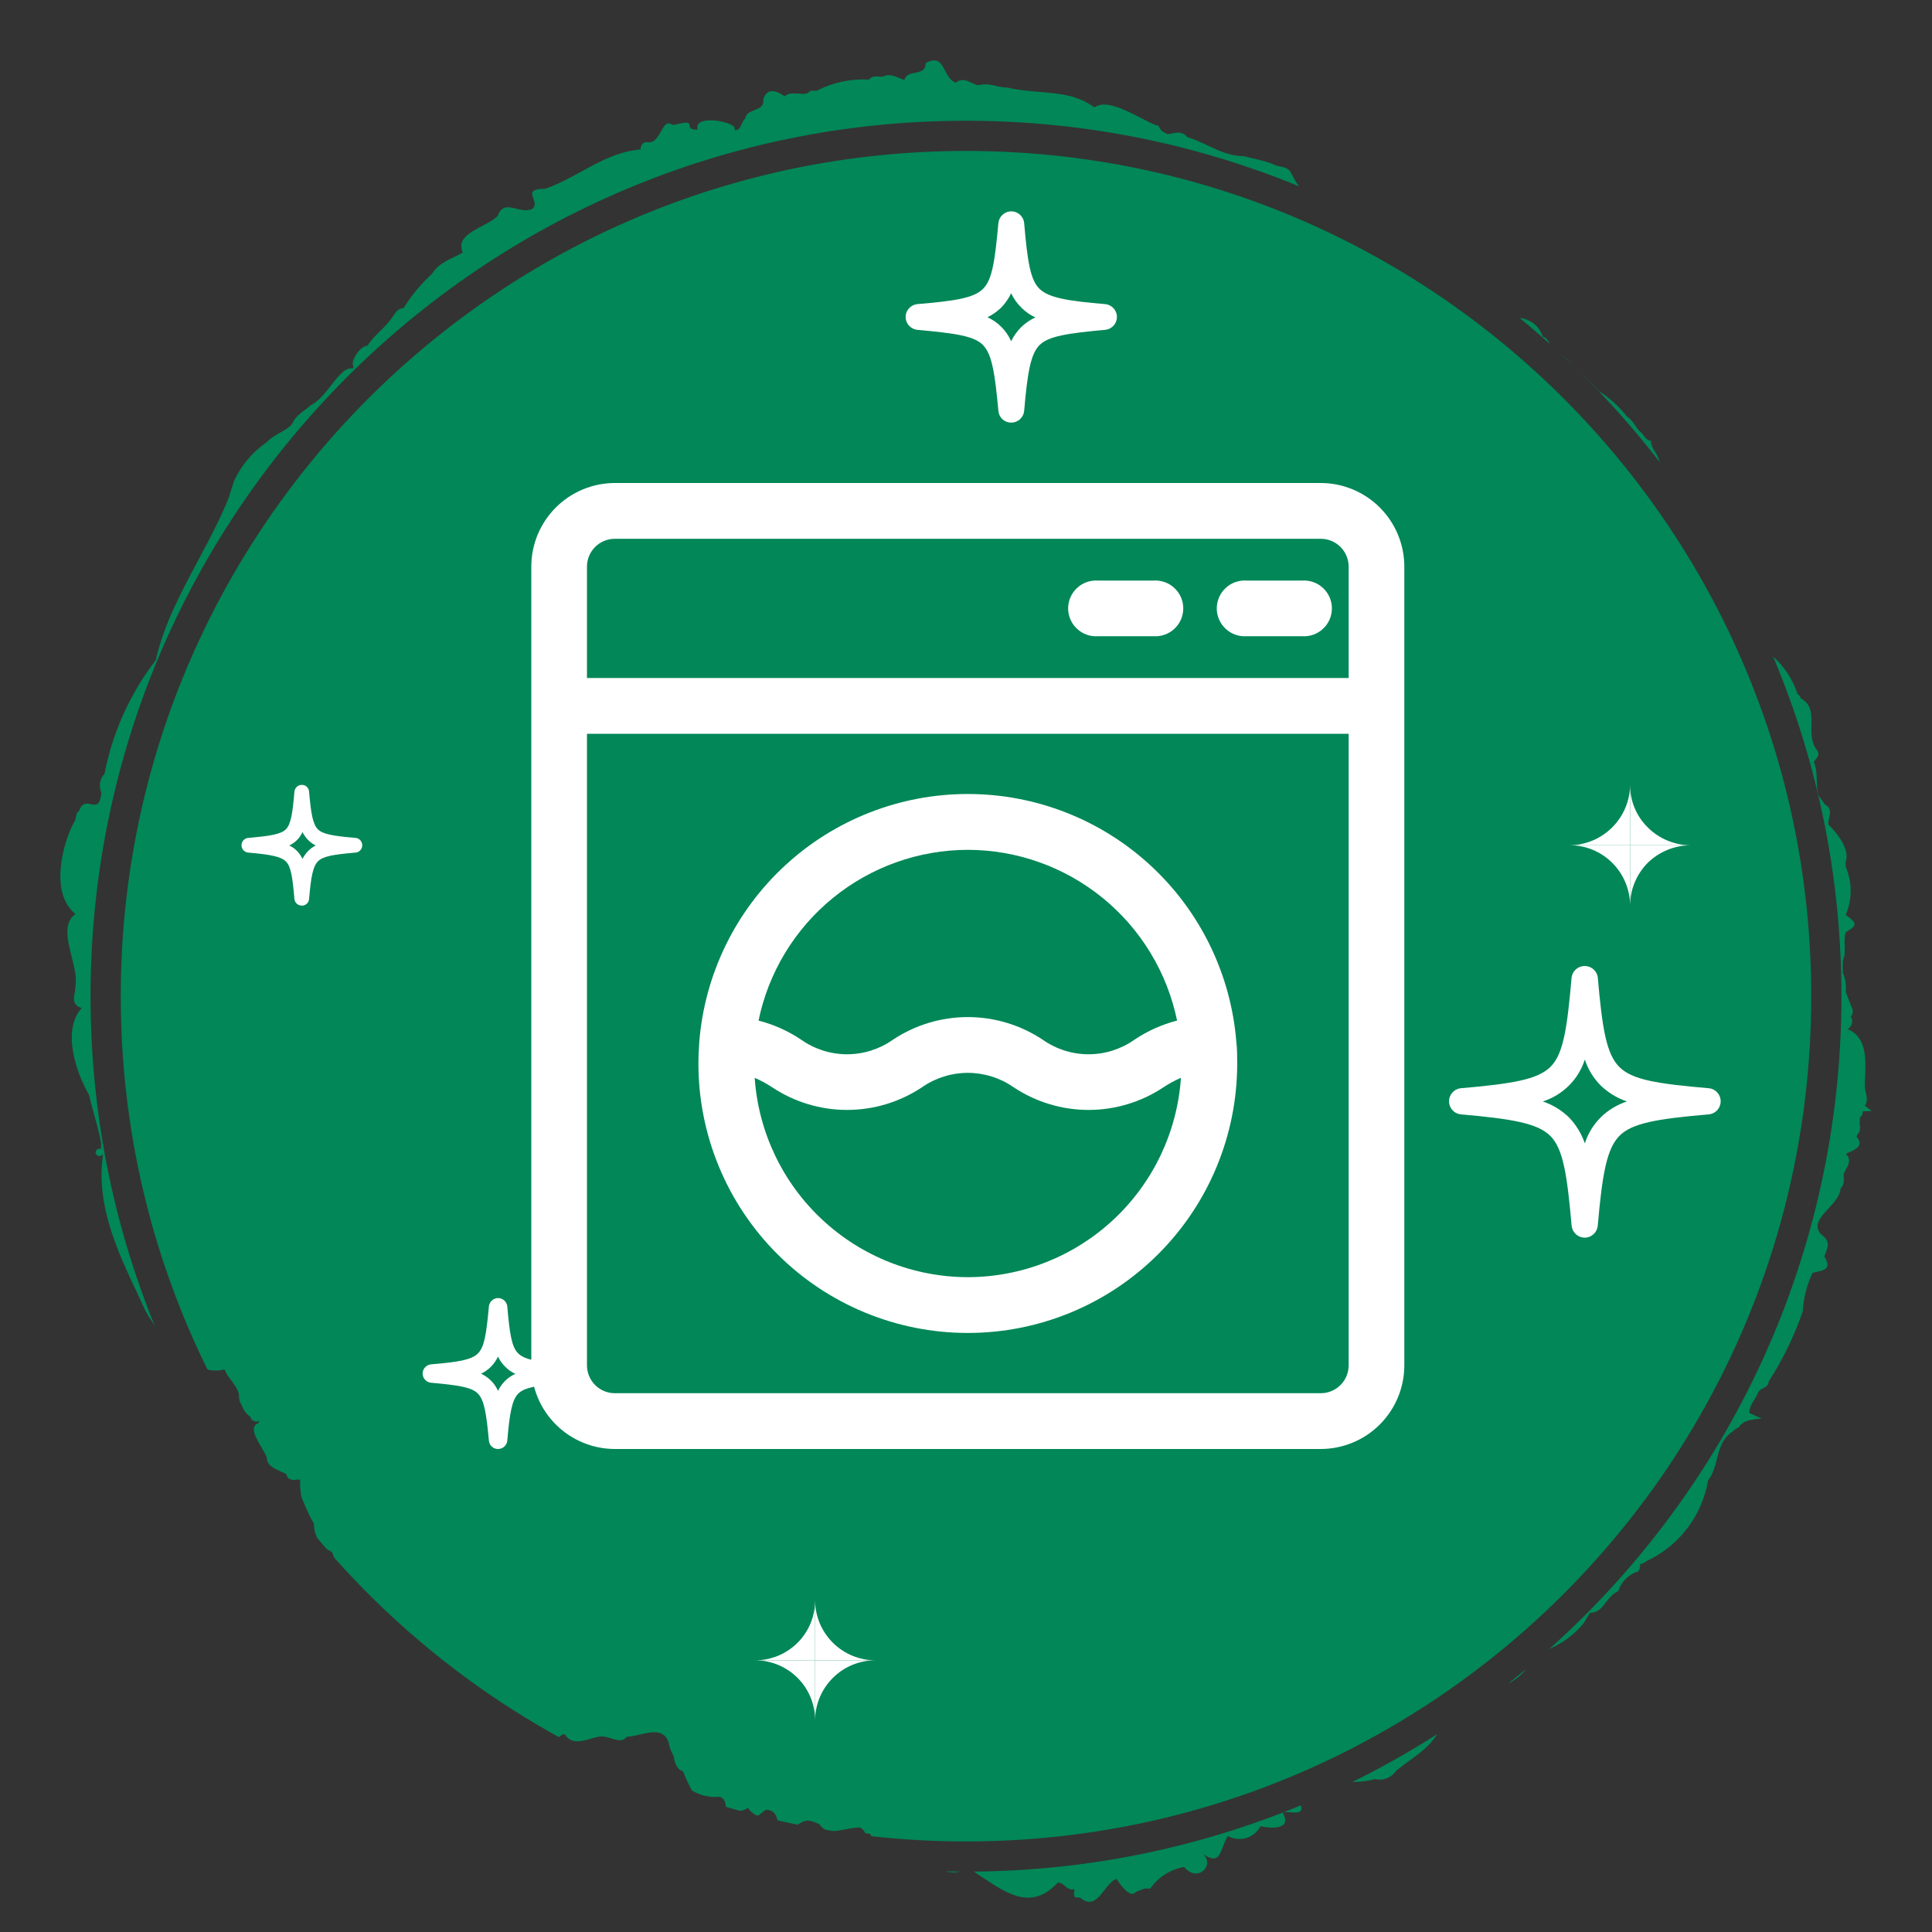<svg width="64" height="64" viewBox="0 0 64 64" fill="none" xmlns="http://www.w3.org/2000/svg">
<rect x="0" y="0" width="64" height="64" fill="#333333" stroke="none"/>
<path fill-rule="evenodd" clip-rule="evenodd" d="M61.776 36.625L62 36.804L61.701 36.814C61.707 36.854 61.702 36.895 61.685 36.931C61.669 36.968 61.642 36.999 61.608 37.021V37.294C61.618 37.306 61.623 37.321 61.623 37.336C61.623 37.352 61.618 37.367 61.608 37.379C61.629 37.448 61.593 37.496 61.559 37.543C61.532 37.58 61.505 37.616 61.505 37.661C61.748 37.951 61.468 38.077 61.274 38.163C61.223 38.186 61.178 38.206 61.15 38.226C61.328 38.413 61.24 38.572 61.151 38.734C61.123 38.784 61.096 38.834 61.075 38.886C61.073 38.924 61.075 38.964 61.076 39.004C61.081 39.13 61.086 39.258 60.973 39.366C60.961 39.609 60.761 39.826 60.569 40.034C60.308 40.317 60.061 40.584 60.319 40.882C60.637 41.117 60.571 41.278 60.431 41.617C60.679 42.018 60.444 42.072 60.206 42.127C60.148 42.14 60.09 42.154 60.039 42.172C59.854 42.569 59.746 42.997 59.721 43.434C59.44 44.253 59.061 45.034 58.592 45.76C58.581 45.898 58.5 45.939 58.414 45.982C58.342 46.019 58.266 46.057 58.227 46.156C58.197 46.233 58.153 46.304 58.109 46.376C58.028 46.505 57.947 46.636 57.947 46.806L58.358 46.994C58.003 47.022 57.751 47.05 57.593 47.286C57.528 47.309 57.47 47.348 57.424 47.399C57.052 47.636 56.962 47.987 56.873 48.337C56.809 48.584 56.746 48.831 56.584 49.038C56.488 49.602 56.26 50.136 55.919 50.594C55.578 51.053 55.134 51.423 54.623 51.674C54.579 51.689 54.546 51.713 54.514 51.736C54.465 51.772 54.418 51.806 54.334 51.806C54.334 51.938 54.306 52.089 54.166 52.089C54.034 52.147 53.916 52.232 53.819 52.339C53.723 52.446 53.65 52.573 53.605 52.71C53.421 52.789 53.309 52.936 53.201 53.076C53.063 53.257 52.934 53.426 52.671 53.426L52.466 53.765C52.159 54.14 51.768 54.434 51.326 54.622C57.263 49.312 61 41.592 61 33C61 29.01 60.194 25.208 58.736 21.748C59.11 22.081 59.389 22.509 59.544 22.989C59.548 22.992 59.553 22.996 59.557 22.999C59.601 23.034 59.647 23.07 59.647 23.13C60.02 23.328 60.014 23.671 60.007 24.028C60.002 24.314 59.997 24.609 60.188 24.844C60.289 24.982 60.218 25.069 60.146 25.158C60.124 25.185 60.103 25.211 60.086 25.239C60.172 25.445 60.178 25.654 60.184 25.86C60.189 26.03 60.194 26.198 60.245 26.36L60.459 26.652C60.668 26.768 60.629 26.942 60.591 27.111C60.577 27.177 60.562 27.242 60.562 27.302C60.861 27.603 61.29 28.14 61.141 28.545V28.715C61.25 28.966 61.306 29.236 61.306 29.51C61.306 29.784 61.25 30.055 61.141 30.306C61.533 30.589 61.533 30.655 61.141 30.881C61.098 31.033 61.102 31.184 61.107 31.33C61.112 31.5 61.118 31.666 61.047 31.822V32.218C61.134 32.419 61.166 32.64 61.141 32.858L61.365 33.433C61.377 33.475 61.379 33.52 61.369 33.563C61.359 33.606 61.339 33.645 61.309 33.678C61.331 33.711 61.345 33.749 61.352 33.788C61.358 33.828 61.357 33.868 61.347 33.907C61.337 33.946 61.32 33.983 61.296 34.014C61.272 34.046 61.241 34.073 61.206 34.092C61.845 34.355 61.811 35.108 61.785 35.681C61.78 35.787 61.776 35.886 61.776 35.975C61.776 36.048 61.792 36.121 61.809 36.194C61.842 36.341 61.876 36.487 61.776 36.625ZM54.972 15.298C54.954 15.179 54.892 15.078 54.831 14.977C54.76 14.86 54.688 14.743 54.688 14.598C54.578 14.598 54.515 14.514 54.452 14.431C54.413 14.38 54.374 14.329 54.324 14.296C54.268 14.236 54.221 14.168 54.175 14.101C54.097 13.989 54.021 13.877 53.904 13.807C53.642 13.473 53.327 13.187 52.97 12.959C52.763 12.739 52.543 12.525 52.321 12.31C53.271 13.244 54.157 14.242 54.972 15.298ZM52.09 12.086C52.009 12.007 51.929 11.928 51.85 11.848L51.771 11.784C51.878 11.884 51.984 11.985 52.09 12.086ZM51.338 11.388C51.287 11.284 51.232 11.189 51.103 11.151C51.043 10.955 50.916 10.786 50.746 10.674C50.624 10.594 50.484 10.547 50.341 10.535C50.68 10.812 51.012 11.097 51.338 11.388ZM43.031 6.171C42.94 6.046 42.86 5.913 42.792 5.774C42.722 5.583 42.572 5.551 42.419 5.518C42.345 5.503 42.27 5.487 42.204 5.453C42.047 5.375 41.762 5.307 41.469 5.237C41.377 5.215 41.285 5.193 41.195 5.171C40.751 5.171 40.389 5 40.013 4.823C39.796 4.72 39.573 4.616 39.328 4.54C39.177 4.35 38.99 4.387 38.806 4.423C38.761 4.432 38.717 4.44 38.674 4.446L38.506 4.352C38.468 4.332 38.447 4.293 38.426 4.254C38.395 4.196 38.365 4.139 38.282 4.144C38.154 4.093 37.998 4.012 37.827 3.924C37.283 3.643 36.596 3.288 36.255 3.56C35.708 3.15 35.082 3.098 34.434 3.045C34.086 3.016 33.731 2.987 33.379 2.901C33.237 2.901 33.111 2.873 32.988 2.845C32.812 2.805 32.644 2.767 32.446 2.817H32.361C32.298 2.799 32.237 2.769 32.177 2.74C32.013 2.661 31.852 2.583 31.661 2.741C31.485 2.674 31.393 2.502 31.308 2.341C31.176 2.092 31.058 1.869 30.662 2.091C30.662 2.343 30.487 2.377 30.31 2.411C30.156 2.441 30.001 2.471 29.962 2.647C29.902 2.63 29.843 2.606 29.783 2.581C29.61 2.51 29.435 2.438 29.233 2.543C29.202 2.543 29.169 2.541 29.134 2.538C29.006 2.529 28.866 2.518 28.785 2.638C28.187 2.601 27.59 2.728 27.058 3.005H26.843C26.768 3.128 26.613 3.115 26.448 3.102C26.284 3.09 26.109 3.076 25.993 3.193C25.638 2.93 25.377 2.967 25.283 3.297C25.313 3.522 25.158 3.582 24.998 3.645C24.857 3.699 24.712 3.756 24.686 3.928C24.637 3.959 24.604 4.032 24.57 4.105C24.514 4.228 24.456 4.354 24.322 4.295C24.527 4.069 22.949 3.73 23.108 4.295C22.986 4.295 22.846 4.295 22.837 4.135C22.831 4.029 22.668 4.063 22.503 4.099C22.418 4.117 22.333 4.135 22.267 4.135C22.092 4.005 22.001 4.166 21.896 4.352C21.789 4.542 21.668 4.757 21.427 4.709C21.277 4.709 21.231 4.822 21.212 4.954C20.495 5.006 19.866 5.35 19.244 5.69C18.852 5.903 18.463 6.116 18.056 6.254C17.555 6.254 17.607 6.401 17.668 6.574C17.708 6.687 17.752 6.812 17.645 6.913C17.468 7.002 17.279 6.956 17.101 6.912C16.848 6.85 16.619 6.794 16.487 7.149C16.367 7.276 16.169 7.38 15.968 7.487C15.558 7.704 15.135 7.928 15.329 8.363C15.23 8.422 15.127 8.472 15.025 8.522C14.753 8.654 14.485 8.784 14.302 9.079C13.94 9.41 13.625 9.79 13.368 10.209C13.198 10.209 13.112 10.337 13.032 10.457C13.019 10.475 13.007 10.493 12.995 10.511C12.878 10.683 12.735 10.825 12.593 10.965C12.44 11.117 12.289 11.267 12.173 11.452C11.921 11.452 11.613 11.97 11.697 12.112C11.708 12.142 11.708 12.175 11.697 12.206C11.445 12.154 11.219 12.444 10.972 12.76C10.769 13.02 10.552 13.298 10.296 13.421C10.231 13.483 10.157 13.538 10.083 13.592C9.936 13.701 9.789 13.81 9.708 13.986C9.642 14.127 9.477 14.22 9.295 14.323C9.138 14.411 8.969 14.506 8.839 14.645C8.364 14.97 7.987 15.419 7.747 15.944L7.579 16.481C7.301 17.182 6.934 17.87 6.565 18.562C5.992 19.635 5.416 20.717 5.16 21.868C4.309 22.973 3.727 24.263 3.461 25.635C3.384 25.717 3.334 25.819 3.315 25.93C3.297 26.041 3.312 26.154 3.358 26.257C3.318 26.705 3.171 26.674 3.011 26.64C2.871 26.61 2.72 26.579 2.62 26.859C2.541 26.912 2.528 26.992 2.514 27.07C2.503 27.131 2.493 27.191 2.452 27.236C2.097 27.886 1.621 29.572 2.499 30.278C2.093 30.566 2.233 31.126 2.372 31.685C2.461 32.04 2.55 32.394 2.499 32.679C2.499 32.748 2.486 32.819 2.474 32.889C2.438 33.097 2.403 33.296 2.704 33.395C2.051 34.12 2.508 35.505 2.947 36.267C2.996 36.479 3.055 36.693 3.115 36.907C3.203 37.226 3.293 37.547 3.349 37.868C3.344 37.928 3.344 37.988 3.349 38.047C3.031 38.047 3.18 38.433 3.414 38.245C3.167 39.907 3.887 41.438 4.56 42.868C4.65 43.059 4.738 43.247 4.824 43.434L4.927 43.613C4.996 43.707 5.063 43.813 5.128 43.925C3.756 40.553 3 36.865 3 33C3 16.984 15.984 4 32 4C35.905 4 39.63 4.772 43.031 6.171ZM10.515 50.957C10.437 50.807 10.396 50.639 10.399 50.469C10.261 50.239 10.145 49.996 10.053 49.744C9.941 49.574 9.941 49.235 9.941 49.009C9.928 49.016 9.914 49.019 9.899 49.019C9.884 49.019 9.87 49.016 9.857 49.009C9.717 49.056 9.493 49.009 9.493 48.84C9.431 48.804 9.361 48.772 9.291 48.741C9.067 48.639 8.839 48.535 8.839 48.284C8.811 48.201 8.744 48.088 8.671 47.964C8.48 47.643 8.249 47.254 8.559 47.145C8.559 47.099 8.603 47.063 8.6 47.06C8.599 47.058 8.589 47.064 8.559 47.079C8.466 47.126 8.298 47.041 8.298 46.937C8.153 46.839 8.047 46.692 7.999 46.523C7.915 46.429 7.915 46.297 7.915 46.175C7.865 45.998 7.763 45.864 7.663 45.732C7.576 45.618 7.49 45.504 7.439 45.365C7.28 45.406 7.116 45.413 6.955 45.385C6.927 45.381 6.9 45.375 6.873 45.368C5.033 41.639 4 37.44 4 33C4 17.536 16.536 5 32 5C47.464 5 60 17.536 60 33C60 48.464 47.464 61 32 61C30.938 61 29.889 60.941 28.858 60.826C28.862 60.754 28.802 60.747 28.744 60.74C28.689 60.733 28.636 60.727 28.636 60.668L28.523 60.546C28.375 60.53 28.199 60.563 28.021 60.597C27.873 60.626 27.725 60.654 27.59 60.655C27.512 60.642 27.434 60.63 27.356 60.617C27.273 60.584 27.203 60.526 27.151 60.433L26.945 60.348C26.723 60.259 26.575 60.347 26.423 60.445C26.2 60.4 25.978 60.352 25.757 60.301C25.71 60.13 25.647 59.952 25.367 59.952L25.109 60.146C25.082 60.139 25.056 60.132 25.029 60.125C25.006 60.107 24.983 60.089 24.959 60.072C24.883 60.017 24.809 59.963 24.779 59.877C24.737 59.915 24.689 59.943 24.636 59.961C24.589 59.977 24.54 59.984 24.492 59.982C24.344 59.941 24.197 59.899 24.051 59.856C24.049 59.845 24.047 59.835 24.045 59.825C24.027 59.732 24.008 59.64 23.957 59.594L23.855 59.519C23.529 59.555 23.201 59.482 22.921 59.312C22.808 59.105 22.708 58.891 22.622 58.672C22.445 58.643 22.323 58.37 22.323 58.182C22.234 58.038 22.174 57.878 22.146 57.711C21.998 57.271 21.57 57.371 21.182 57.462C21.03 57.498 20.884 57.532 20.764 57.532C20.627 57.703 20.458 57.651 20.266 57.592C20.131 57.55 19.985 57.505 19.83 57.532C19.748 57.547 19.66 57.572 19.57 57.597C19.251 57.688 18.906 57.785 18.709 57.447C18.65 57.444 18.596 57.483 18.541 57.522C18.531 57.529 18.521 57.536 18.511 57.543C18.018 57.271 17.533 56.985 17.059 56.684C17.044 56.674 17.029 56.664 17.013 56.656C14.805 55.254 12.807 53.552 11.076 51.606C11.049 51.539 11.024 51.473 10.996 51.411C10.929 51.38 10.865 51.343 10.806 51.298C10.708 51.185 10.611 51.071 10.515 50.957ZM13.836 55.608C13.864 55.636 13.894 55.66 13.927 55.681C13.897 55.657 13.866 55.633 13.836 55.608ZM31.323 61.992C31.482 62.03 31.638 62.044 31.788 61.999C31.633 61.998 31.478 61.996 31.323 61.992ZM32.264 61.999L32.324 62.043C32.395 62.09 32.466 62.137 32.536 62.184C33.389 62.753 34.187 63.286 35.041 62.363C35.146 62.363 35.215 62.422 35.283 62.48C35.367 62.552 35.449 62.621 35.592 62.58C35.592 62.613 35.589 62.646 35.585 62.677C35.572 62.797 35.562 62.89 35.77 62.853C36.144 63.182 36.367 62.895 36.588 62.611C36.714 62.447 36.84 62.285 36.993 62.241C37.096 62.429 37.46 62.919 37.637 62.665L37.917 62.561H38.104C38.369 62.182 38.772 61.925 39.225 61.845C39.666 62.387 40.26 61.787 39.853 61.419C40.301 61.717 40.38 61.513 40.505 61.188C40.549 61.074 40.599 60.946 40.672 60.819C40.764 60.87 40.865 60.903 40.969 60.914C41.074 60.926 41.179 60.916 41.28 60.887C41.381 60.857 41.475 60.807 41.556 60.741C41.638 60.674 41.706 60.592 41.755 60.499C42.11 60.574 42.811 60.621 42.493 60.047C42.543 60.018 42.641 60.026 42.745 60.035C42.951 60.052 43.18 60.071 43.091 59.804C39.751 61.187 36.096 61.965 32.264 61.999ZM44.802 59.029C45.055 59.031 45.309 59 45.556 58.935C45.685 58.966 45.82 58.956 45.944 58.907C46.067 58.858 46.173 58.773 46.247 58.662C46.376 58.554 46.519 58.449 46.665 58.343C47.022 58.083 47.394 57.812 47.603 57.449C46.702 58.025 45.767 58.553 44.802 59.029ZM49.959 55.772C50.043 55.73 50.124 55.682 50.201 55.626C50.336 55.53 50.456 55.415 50.558 55.285C50.361 55.45 50.161 55.612 49.959 55.772Z" fill="#018758"/>
<path d="M43.752 16H20.368C19.634 16.001 18.931 16.293 18.412 16.812C17.893 17.331 17.601 18.034 17.6 18.768V45.232C17.601 45.966 17.893 46.669 18.412 47.188C18.931 47.707 19.634 47.999 20.368 48H43.752C44.486 47.999 45.189 47.707 45.708 47.188C46.227 46.669 46.519 45.966 46.52 45.232V18.768C46.519 18.034 46.227 17.331 45.708 16.812C45.189 16.293 44.486 16.001 43.752 16ZM19.444 18.768C19.445 18.524 19.543 18.29 19.716 18.117C19.889 17.945 20.124 17.848 20.368 17.848H43.752C43.996 17.848 44.231 17.945 44.404 18.117C44.577 18.29 44.675 18.524 44.676 18.768V22.46H19.444V18.768ZM44.676 45.232C44.675 45.476 44.577 45.71 44.404 45.883C44.231 46.055 43.996 46.152 43.752 46.152H20.368C20.124 46.152 19.889 46.055 19.716 45.883C19.543 45.71 19.445 45.476 19.444 45.232V24.308H44.676V45.232Z" fill="white"/>
<path d="M38.212 19.232H36.368C36.242 19.224 36.115 19.241 35.996 19.284C35.877 19.326 35.768 19.393 35.676 19.48C35.584 19.566 35.51 19.67 35.46 19.786C35.409 19.902 35.383 20.027 35.383 20.154C35.383 20.28 35.409 20.406 35.46 20.522C35.51 20.638 35.584 20.742 35.676 20.828C35.768 20.915 35.877 20.982 35.996 21.024C36.115 21.067 36.242 21.084 36.368 21.076H38.212C38.338 21.084 38.465 21.067 38.584 21.024C38.703 20.982 38.812 20.915 38.904 20.828C38.997 20.742 39.07 20.638 39.121 20.522C39.171 20.406 39.197 20.28 39.197 20.154C39.197 20.027 39.171 19.902 39.121 19.786C39.07 19.67 38.997 19.566 38.904 19.48C38.812 19.393 38.703 19.326 38.584 19.284C38.465 19.241 38.338 19.224 38.212 19.232Z" fill="white"/>
<path d="M43.136 19.232H41.292C41.166 19.224 41.039 19.241 40.92 19.284C40.801 19.326 40.692 19.393 40.6 19.48C40.508 19.566 40.434 19.67 40.384 19.786C40.333 19.902 40.307 20.027 40.307 20.154C40.307 20.28 40.333 20.406 40.384 20.522C40.434 20.638 40.508 20.742 40.6 20.828C40.692 20.915 40.801 20.982 40.92 21.024C41.039 21.067 41.166 21.084 41.292 21.076H43.136C43.262 21.084 43.389 21.067 43.508 21.024C43.627 20.982 43.736 20.915 43.828 20.828C43.921 20.742 43.994 20.638 44.045 20.522C44.095 20.406 44.121 20.28 44.121 20.154C44.121 20.027 44.095 19.902 44.045 19.786C43.994 19.67 43.921 19.566 43.828 19.48C43.736 19.393 43.627 19.326 43.508 19.284C43.389 19.241 43.262 19.224 43.136 19.232Z" fill="white"/>
<path d="M23.136 35.232C23.136 37.599 24.076 39.869 25.75 41.542C27.424 43.216 29.693 44.156 32.06 44.156C34.427 44.156 36.697 43.216 38.37 41.542C40.044 39.869 40.984 37.599 40.984 35.232C40.984 34.992 40.984 34.752 40.956 34.52C40.778 32.282 39.764 30.194 38.115 28.671C36.467 27.148 34.305 26.302 32.06 26.302C29.816 26.302 27.654 27.148 26.005 28.671C24.356 30.194 23.342 32.282 23.164 34.52C23.148 34.752 23.136 34.992 23.136 35.232ZM32.06 42.308C30.266 42.305 28.54 41.622 27.23 40.396C25.919 39.171 25.123 37.494 25 35.704C25.201 35.791 25.394 35.895 25.576 36.016C26.312 36.506 27.176 36.768 28.06 36.768C28.944 36.768 29.808 36.506 30.544 36.016C30.989 35.706 31.518 35.54 32.06 35.54C32.602 35.54 33.131 35.706 33.576 36.016C34.312 36.506 35.176 36.768 36.06 36.768C36.944 36.768 37.808 36.506 38.544 36.016C38.727 35.895 38.919 35.791 39.12 35.704C38.998 37.494 38.201 39.171 36.891 40.396C35.58 41.622 33.854 42.305 32.06 42.308ZM32.06 28.152C33.69 28.154 35.269 28.718 36.531 29.748C37.794 30.778 38.663 32.212 38.992 33.808C38.487 33.938 38.009 34.153 37.576 34.444C37.132 34.756 36.603 34.924 36.06 34.924C35.517 34.924 34.988 34.756 34.544 34.444C33.808 33.954 32.944 33.692 32.06 33.692C31.176 33.692 30.312 33.954 29.576 34.444C29.132 34.756 28.603 34.924 28.06 34.924C27.517 34.924 26.988 34.756 26.544 34.444C26.111 34.153 25.633 33.938 25.128 33.808C25.457 32.212 26.326 30.778 27.589 29.748C28.852 28.718 30.431 28.154 32.06 28.152Z" fill="white"/>
<path d="M51.107 36.487C51.431 36.596 51.727 36.776 51.973 37.013C52.209 37.259 52.389 37.553 52.5 37.876C52.603 37.55 52.784 37.254 53.027 37.013C53.271 36.773 53.568 36.594 53.893 36.487C53.569 36.377 53.274 36.197 53.027 35.961C52.786 35.719 52.605 35.423 52.5 35.098C52.396 35.424 52.215 35.72 51.973 35.961C51.73 36.203 51.434 36.383 51.107 36.487ZM52.5 41C52.391 41 52.285 40.96 52.204 40.886C52.123 40.813 52.072 40.712 52.062 40.603C51.913 38.887 51.774 38.044 51.356 37.628C50.938 37.211 50.093 37.062 48.372 36.913C48.268 36.898 48.174 36.846 48.106 36.767C48.038 36.687 48 36.586 48 36.482C48 36.378 48.038 36.277 48.106 36.198C48.174 36.118 48.268 36.066 48.372 36.051C50.093 35.902 50.928 35.763 51.356 35.346C51.784 34.93 51.913 34.087 52.062 32.371C52.078 32.268 52.13 32.173 52.21 32.105C52.289 32.037 52.39 32 52.495 32C52.6 32 52.701 32.037 52.78 32.105C52.86 32.173 52.912 32.268 52.928 32.371C53.077 34.087 53.216 34.92 53.644 35.346C54.072 35.773 54.897 35.902 56.628 36.051C56.732 36.066 56.826 36.118 56.894 36.198C56.962 36.277 57 36.378 57 36.482C57 36.586 56.962 36.687 56.894 36.767C56.826 36.846 56.732 36.898 56.628 36.913C54.897 37.062 54.062 37.201 53.644 37.628C53.226 38.054 53.077 38.887 52.928 40.603C52.918 40.71 52.869 40.81 52.79 40.883C52.711 40.956 52.608 40.998 52.5 41Z" fill="white"/>
<path d="M32.701 10.505C33.056 10.664 33.339 10.948 33.495 11.303C33.58 11.13 33.693 10.973 33.828 10.836C33.966 10.703 34.125 10.594 34.299 10.515C34.122 10.435 33.963 10.323 33.828 10.184C33.69 10.049 33.578 9.89 33.495 9.716C33.413 9.888 33.303 10.046 33.172 10.184C33.034 10.319 32.875 10.43 32.701 10.515V10.505ZM33.495 14C33.388 14 33.285 13.96 33.207 13.888C33.129 13.816 33.081 13.716 33.073 13.611C32.956 12.345 32.858 11.732 32.563 11.43C32.269 11.128 31.642 11.04 30.367 10.924C30.265 10.908 30.172 10.857 30.104 10.779C30.037 10.701 30 10.602 30 10.5C30 10.398 30.037 10.299 30.104 10.221C30.172 10.143 30.265 10.092 30.367 10.076C31.642 9.969 32.259 9.872 32.563 9.57C32.867 9.268 32.956 8.665 33.073 7.389C33.083 7.284 33.131 7.187 33.209 7.115C33.287 7.043 33.389 7.002 33.495 7C33.603 7 33.707 7.039 33.787 7.111C33.867 7.184 33.917 7.283 33.927 7.389C34.035 8.665 34.133 9.278 34.437 9.57C34.741 9.862 35.349 9.969 36.633 10.076C36.735 10.092 36.828 10.143 36.896 10.221C36.963 10.299 37 10.398 37 10.5C37 10.602 36.963 10.701 36.896 10.779C36.828 10.857 36.735 10.908 36.633 10.924C35.349 11.04 34.731 11.138 34.437 11.43C34.142 11.722 34.035 12.345 33.927 13.611C33.917 13.717 33.867 13.816 33.787 13.889C33.707 13.961 33.603 14 33.495 14Z" fill="white"/>
<path d="M15.929 45.504C16.183 45.617 16.385 45.82 16.497 46.074C16.557 45.95 16.638 45.838 16.735 45.74C16.833 45.645 16.946 45.567 17.071 45.51C16.945 45.454 16.83 45.373 16.735 45.274C16.636 45.178 16.555 45.065 16.497 44.94C16.438 45.063 16.36 45.175 16.265 45.274C16.167 45.37 16.053 45.45 15.929 45.51V45.504ZM16.497 48C16.42 48 16.346 47.972 16.291 47.92C16.235 47.868 16.201 47.797 16.195 47.722C16.111 46.818 16.041 46.38 15.831 46.164C15.621 45.949 15.172 45.886 14.262 45.803C14.189 45.791 14.123 45.755 14.075 45.699C14.026 45.644 14 45.573 14 45.5C14 45.427 14.026 45.356 14.075 45.301C14.123 45.245 14.189 45.209 14.262 45.197C15.172 45.121 15.614 45.051 15.831 44.836C16.048 44.62 16.111 44.189 16.195 43.278C16.202 43.203 16.237 43.133 16.292 43.082C16.348 43.031 16.421 43.001 16.497 43C16.574 43 16.648 43.028 16.705 43.08C16.762 43.131 16.798 43.202 16.805 43.278C16.882 44.189 16.952 44.627 17.169 44.836C17.386 45.044 17.82 45.121 18.738 45.197C18.811 45.209 18.878 45.245 18.925 45.301C18.974 45.356 19 45.427 19 45.5C19 45.573 18.974 45.644 18.925 45.699C18.878 45.755 18.811 45.791 18.738 45.803C17.82 45.886 17.379 45.956 17.169 46.164C16.959 46.373 16.882 46.818 16.805 47.722C16.798 47.798 16.762 47.869 16.705 47.92C16.648 47.972 16.574 48 16.497 48Z" fill="white"/>
<path d="M9.581 28.008C9.677 28.053 9.765 28.114 9.84 28.19C9.913 28.266 9.974 28.354 10.02 28.451C10.07 28.356 10.134 28.268 10.207 28.19C10.281 28.116 10.365 28.055 10.458 28.008C10.365 27.961 10.281 27.9 10.207 27.826C10.132 27.749 10.069 27.661 10.02 27.565C9.976 27.663 9.915 27.751 9.84 27.826C9.765 27.902 9.677 27.963 9.581 28.008ZM9.996 30C9.936 30 9.877 29.978 9.832 29.937C9.787 29.896 9.759 29.839 9.753 29.779C9.691 29.051 9.636 28.703 9.472 28.538C9.307 28.372 8.955 28.308 8.243 28.245C8.178 28.245 8.117 28.219 8.071 28.173C8.026 28.127 8 28.065 8 28C8 27.935 8.026 27.873 8.071 27.827C8.117 27.781 8.178 27.755 8.243 27.755C8.955 27.692 9.307 27.636 9.472 27.47C9.636 27.304 9.691 26.949 9.753 26.229C9.757 26.167 9.785 26.109 9.83 26.066C9.875 26.024 9.934 26 9.996 26C10.027 25.999 10.058 26.004 10.087 26.015C10.116 26.026 10.142 26.043 10.165 26.064C10.187 26.085 10.205 26.111 10.218 26.139C10.231 26.168 10.238 26.198 10.239 26.229C10.301 26.949 10.364 27.304 10.528 27.47C10.693 27.636 11.037 27.692 11.757 27.755C11.822 27.755 11.883 27.781 11.929 27.827C11.974 27.873 12 27.935 12 28C12 28.065 11.974 28.127 11.929 28.173C11.883 28.219 11.822 28.245 11.757 28.245C11.037 28.308 10.693 28.364 10.528 28.538C10.364 28.711 10.301 29.051 10.239 29.779C10.235 29.84 10.207 29.898 10.162 29.939C10.117 29.98 10.057 30.002 9.996 30Z" fill="white"/>
<path d="M52 28C52.528 28 53.035 28.21 53.41 28.585C53.785 28.96 53.997 29.468 54 30V28H52Z" fill="white"/>
<path d="M54 30C53.999 29.737 54.05 29.477 54.151 29.234C54.251 28.991 54.398 28.77 54.583 28.583C54.962 28.213 55.47 28.004 56 28H54V30Z" fill="white"/>
<path d="M54 26C53.994 26.529 53.781 27.034 53.407 27.407C53.034 27.781 52.529 27.994 52 28H54V26Z" fill="white"/>
<path d="M54 26V28H56C55.468 27.997 54.958 27.784 54.583 27.408C54.396 27.224 54.248 27.005 54.148 26.763C54.048 26.521 53.997 26.262 54 26Z" fill="white"/>
<path d="M25 55C25.264 54.998 25.526 55.049 25.77 55.149C26.014 55.249 26.236 55.397 26.422 55.583C26.608 55.769 26.755 55.99 26.854 56.234C26.953 56.477 27.003 56.737 27 57V55H25Z" fill="white"/>
<path d="M27 57C27 56.47 27.211 55.961 27.586 55.586C27.961 55.211 28.47 55 29 55L27 55V57Z" fill="white"/>
<path d="M27 53C27.003 53.263 26.953 53.523 26.854 53.766C26.755 54.01 26.608 54.231 26.422 54.417C26.236 54.603 26.014 54.751 25.77 54.851C25.526 54.951 25.264 55.002 25 55H27V53Z" fill="white"/>
<path d="M27 53V55L29 55C28.47 55 27.961 54.789 27.586 54.414C27.211 54.039 27 53.53 27 53Z" fill="white"/>
</svg>
